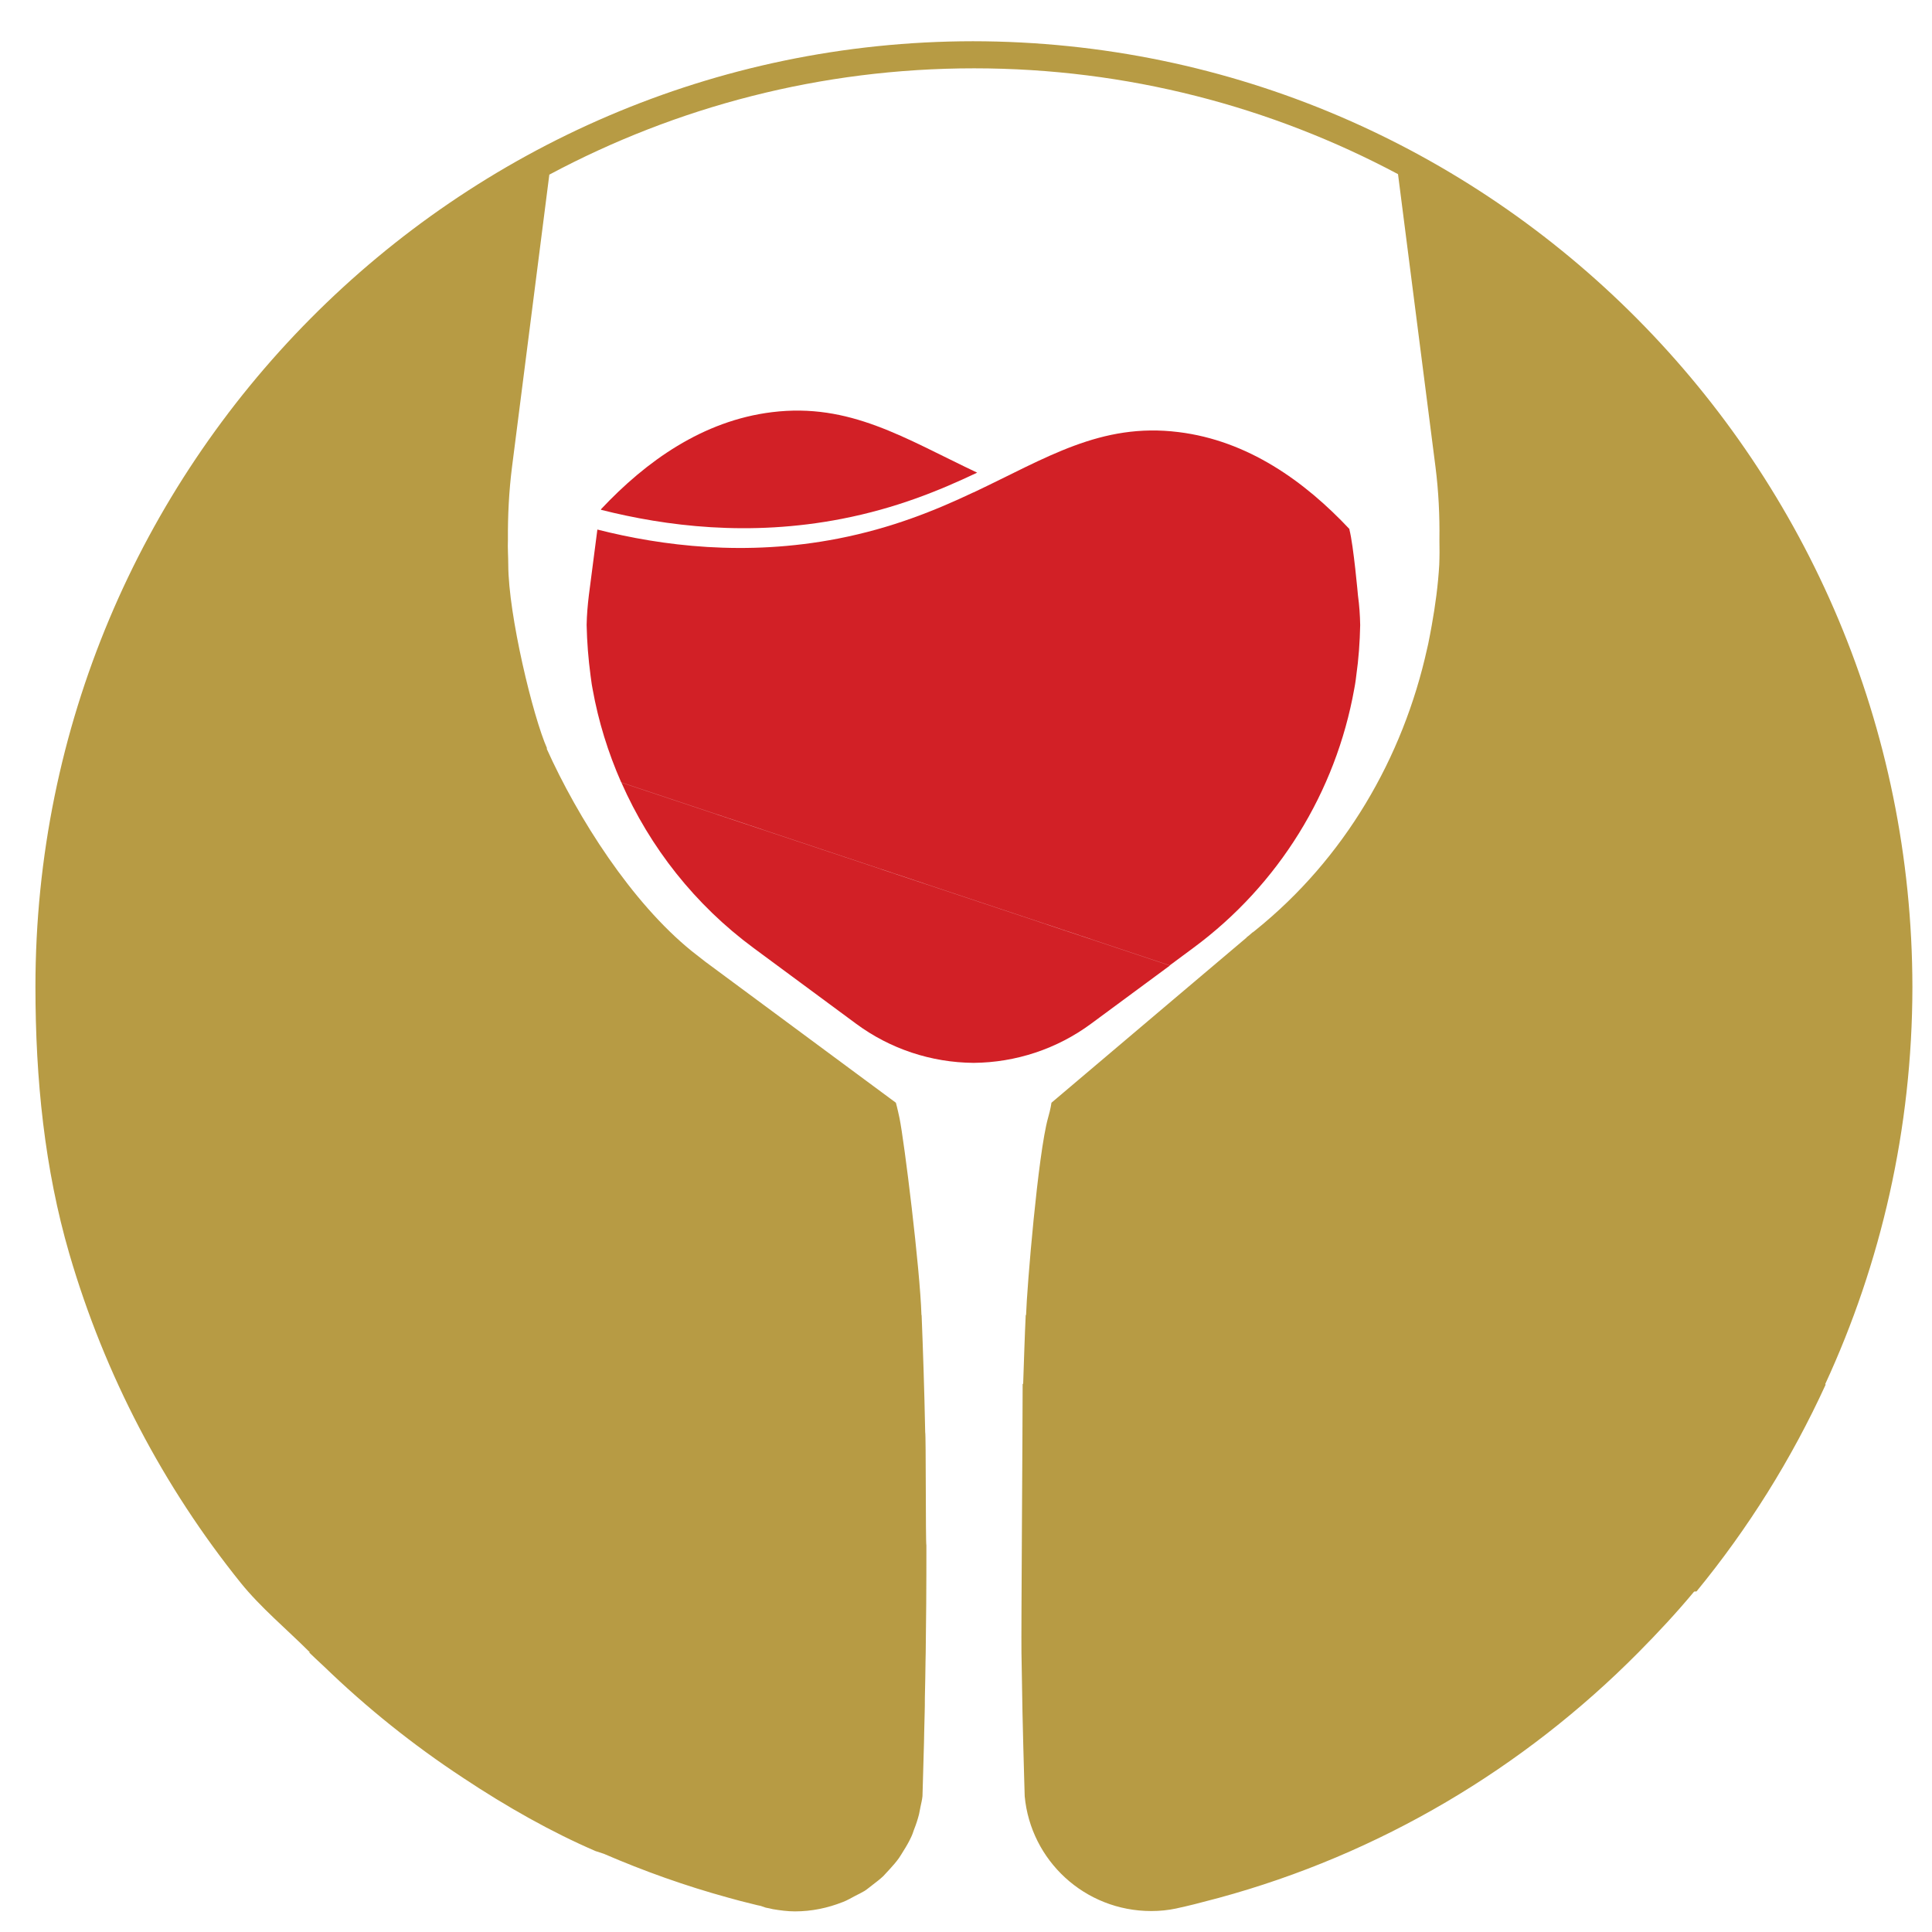 <?xml version="1.0" encoding="utf-8"?>
<!-- Generator: Adobe Illustrator 23.0.3, SVG Export Plug-In . SVG Version: 6.00 Build 0)  -->
<svg version="1.1" id="Layer_1" xmlns="http://www.w3.org/2000/svg" xmlns:xlink="http://www.w3.org/1999/xlink" x="0px" y="0px"
	 viewBox="0 0 113.39 113.39" style="enable-background:new 0 0 113.39 113.39;" xml:space="preserve">
<style type="text/css">
	.st0{fill:#D22026;}
	.st1{fill:#B79B44;}
</style>
<g>
	<path class="st0" d="M49.41,30.45c3.18-0.62,5.71-1.65,7.94-2.71c-4.27-2.02-7.47-4.11-12.04-3.55c-4.07,0.5-7.4,2.89-10.03,5.69
		l-0.01,0.04C39.07,30.88,43.97,31.51,49.41,30.45z"/>
	<path class="st0" d="M68.65,56.66l1.39-1.03c5.01-3.7,8.36-9.16,9.44-15.19c0.02-0.09,0.03-0.19,0.05-0.28
		c0.03-0.17,0.05-0.34,0.07-0.51c0.14-0.98,0.21-1.97,0.23-2.96c-0.01-0.58-0.05-1.16-0.13-1.74c0,0-0.26-2.93-0.5-3.86c0,0,0,0,0,0
		v0l0-0.04c-2.63-2.8-5.96-5.19-10.03-5.69c-4.57-0.57-7.77,1.53-12.03,3.54h0l0,0c0,0,0,0-0.01,0c-2.24,1.06-4.77,2.09-7.94,2.71
		c-5.43,1.06-10.34,0.43-14.13-0.53l-0.5,3.86c-0.07,0.58-0.12,1.16-0.13,1.74c0.02,1,0.1,1.99,0.23,2.97
		c0.02,0.17,0.05,0.34,0.07,0.51c0.02,0.09,0.03,0.19,0.05,0.28c0.34,1.9,0.91,3.73,1.68,5.48 M36.47,45.93
		c1.68,3.81,4.32,7.17,7.76,9.71l6.01,4.44c2,1.48,4.41,2.28,6.9,2.3c2.48-0.02,4.9-0.82,6.9-2.3l4.62-3.41 M79.21,31.11
		L79.21,31.11 M57.13,28.92L57.13,28.92"/>
</g>
<path class="st1" d="M107.12,81.24c3.27-7.08,5.11-14.97,5.12-23.3C112.21,27.29,87.54,2.45,57.1,2.42
	C26.76,2.45,2.08,27.33,2.08,57.91c0,5.45,0.54,10.7,1.99,15.68c-0.06,0,0.13-0.01,0.07-0.01c-0.02,0-0.04,0.01-0.07,0.01
	C6.15,80.72,9.6,87.27,14.13,92.9c0.09-0.03-0.08,0.04,0,0c1.16,1.44,2.71,2.73,4.06,4.08h-0.05c0.23,0.23,0.48,0.45,0.72,0.68
	c0.05,0.04,0.09,0.09,0.14,0.13c2.51,2.43,5.24,4.62,8.16,6.54c2.6,1.73,5.24,3.21,7.79,4.31l0.49,0.16
	c2.36,1.02,4.8,1.89,7.32,2.58c0.46,0.13,0.92,0.25,1.38,0.36c0.03,0.01,0.05,0.01,0.08,0.02l0,0c0.14,0.04,0.29,0.07,0.43,0.1
	l0.29,0.1c0.14,0.03,0.28,0.05,0.42,0.09c0.42,0.07,0.85,0.13,1.3,0.13c0.98,0,1.92-0.2,2.78-0.54c0.01,0,0.02-0.01,0.03-0.01
	c0.26-0.1,0.49-0.24,0.74-0.37c0.18-0.09,0.36-0.18,0.53-0.28c0.17-0.11,0.33-0.25,0.49-0.37c0.21-0.16,0.42-0.32,0.61-0.5
	c0.13-0.13,0.24-0.27,0.37-0.4c0.19-0.21,0.38-0.42,0.55-0.66c0.1-0.14,0.18-0.29,0.27-0.43c0.16-0.25,0.31-0.51,0.44-0.79
	c0.07-0.14,0.12-0.29,0.17-0.44c0.12-0.3,0.22-0.6,0.3-0.92c0.03-0.13,0.05-0.27,0.08-0.41c0.04-0.21,0.1-0.42,0.12-0.64
	c0.01-0.35,0.02-0.69,0.03-1.03c0.02-0.73,0.04-1.43,0.06-2.15c0-0.18,0.01-0.35,0.01-0.53c0.01-0.4,0.02-0.82,0.03-1.21
	c0.01-0.28,0.01-0.55,0.01-0.83c0.02-0.75,0.03-1.48,0.04-2.21c0-0.15,0.01-0.32,0.01-0.47h0c0.01-0.97,0.02-1.92,0.03-2.84
	c0.01-1.19,0.01-2.33,0.01-3.45c-0.05-0.14-0.02-6.55-0.07-6.64c-0.05-2.55-0.13-4.86-0.21-6.88c-0.01,0-0.01,0-0.01,0
	c-0.08-2.69-1.01-10.22-1.29-11.57c-0.12-0.57-0.21-0.89-0.21-0.89l-4.15-3.07l-7.04-5.21c-0.26-0.2-0.52-0.41-0.78-0.61
	c-3.54-2.86-6.69-7.81-8.53-11.9c0.01,0,0.02,0,0.03,0c-0.83-1.87-2.27-7.82-2.28-10.78c0-0.49-0.04-0.98-0.02-1.47
	c-0.01-1.42,0.06-2.85,0.24-4.27l2.19-17.16c7.45-3.98,15.93-6.24,24.93-6.24c8.98,0,17.44,2.25,24.88,6.21
	c0.59,4.62,2.2,17.19,2.2,17.19c0.18,1.42,0.25,2.85,0.23,4.27c0.01,0.49,0.01,0.98-0.01,1.47c-0.07,1.2-0.23,2.38-0.44,3.55
	c-0.06,0.37-0.14,0.73-0.21,1.1c-0.02,0.09-0.04,0.17-0.06,0.26c-1.42,6.44-4.86,12.33-10.07,16.53c-0.05,0.04-0.1,0.08-0.15,0.12
	c-0.01,0-0.03,0.01-0.04,0.02l-0.17,0.15c-0.06,0.05-0.12,0.1-0.18,0.14c0.01,0,0.01,0,0.02,0l-4.28,3.62l-7.18,6.08
	c0,0-0.04,0.34-0.2,0.89c-0.59,2.1-1.24,9.98-1.29,11.57H60.2c-0.06,1.24-0.1,2.6-0.15,4.04c-0.01,0-0.02,0-0.03,0
	c0,2.29-0.09,14.6-0.07,15.77c0.02,1.14,0.04,2.31,0.06,3.51c0.03,1.27,0.06,2.57,0.1,3.89c0.01,0.34,0.02,0.69,0.03,1.03
	c0.35,3.77,3.52,6.74,7.43,6.74c0.5,0,0.99-0.05,1.46-0.15c0.04-0.01,0.09-0.02,0.13-0.03c0.3-0.07,0.6-0.13,0.9-0.21l0,0
	c0.03-0.01,0.05-0.01,0.08-0.02c0.46-0.12,0.92-0.24,1.38-0.36c9.47-2.57,17.91-7.62,24.63-14.4c1.14-1.15,2.24-2.33,3.28-3.58
	c0.05,0,0.09-0.01,0.14-0.01c3.02-3.68,5.57-7.75,7.58-12.14C107.14,81.25,107.13,81.25,107.12,81.24z"/>
</svg>
